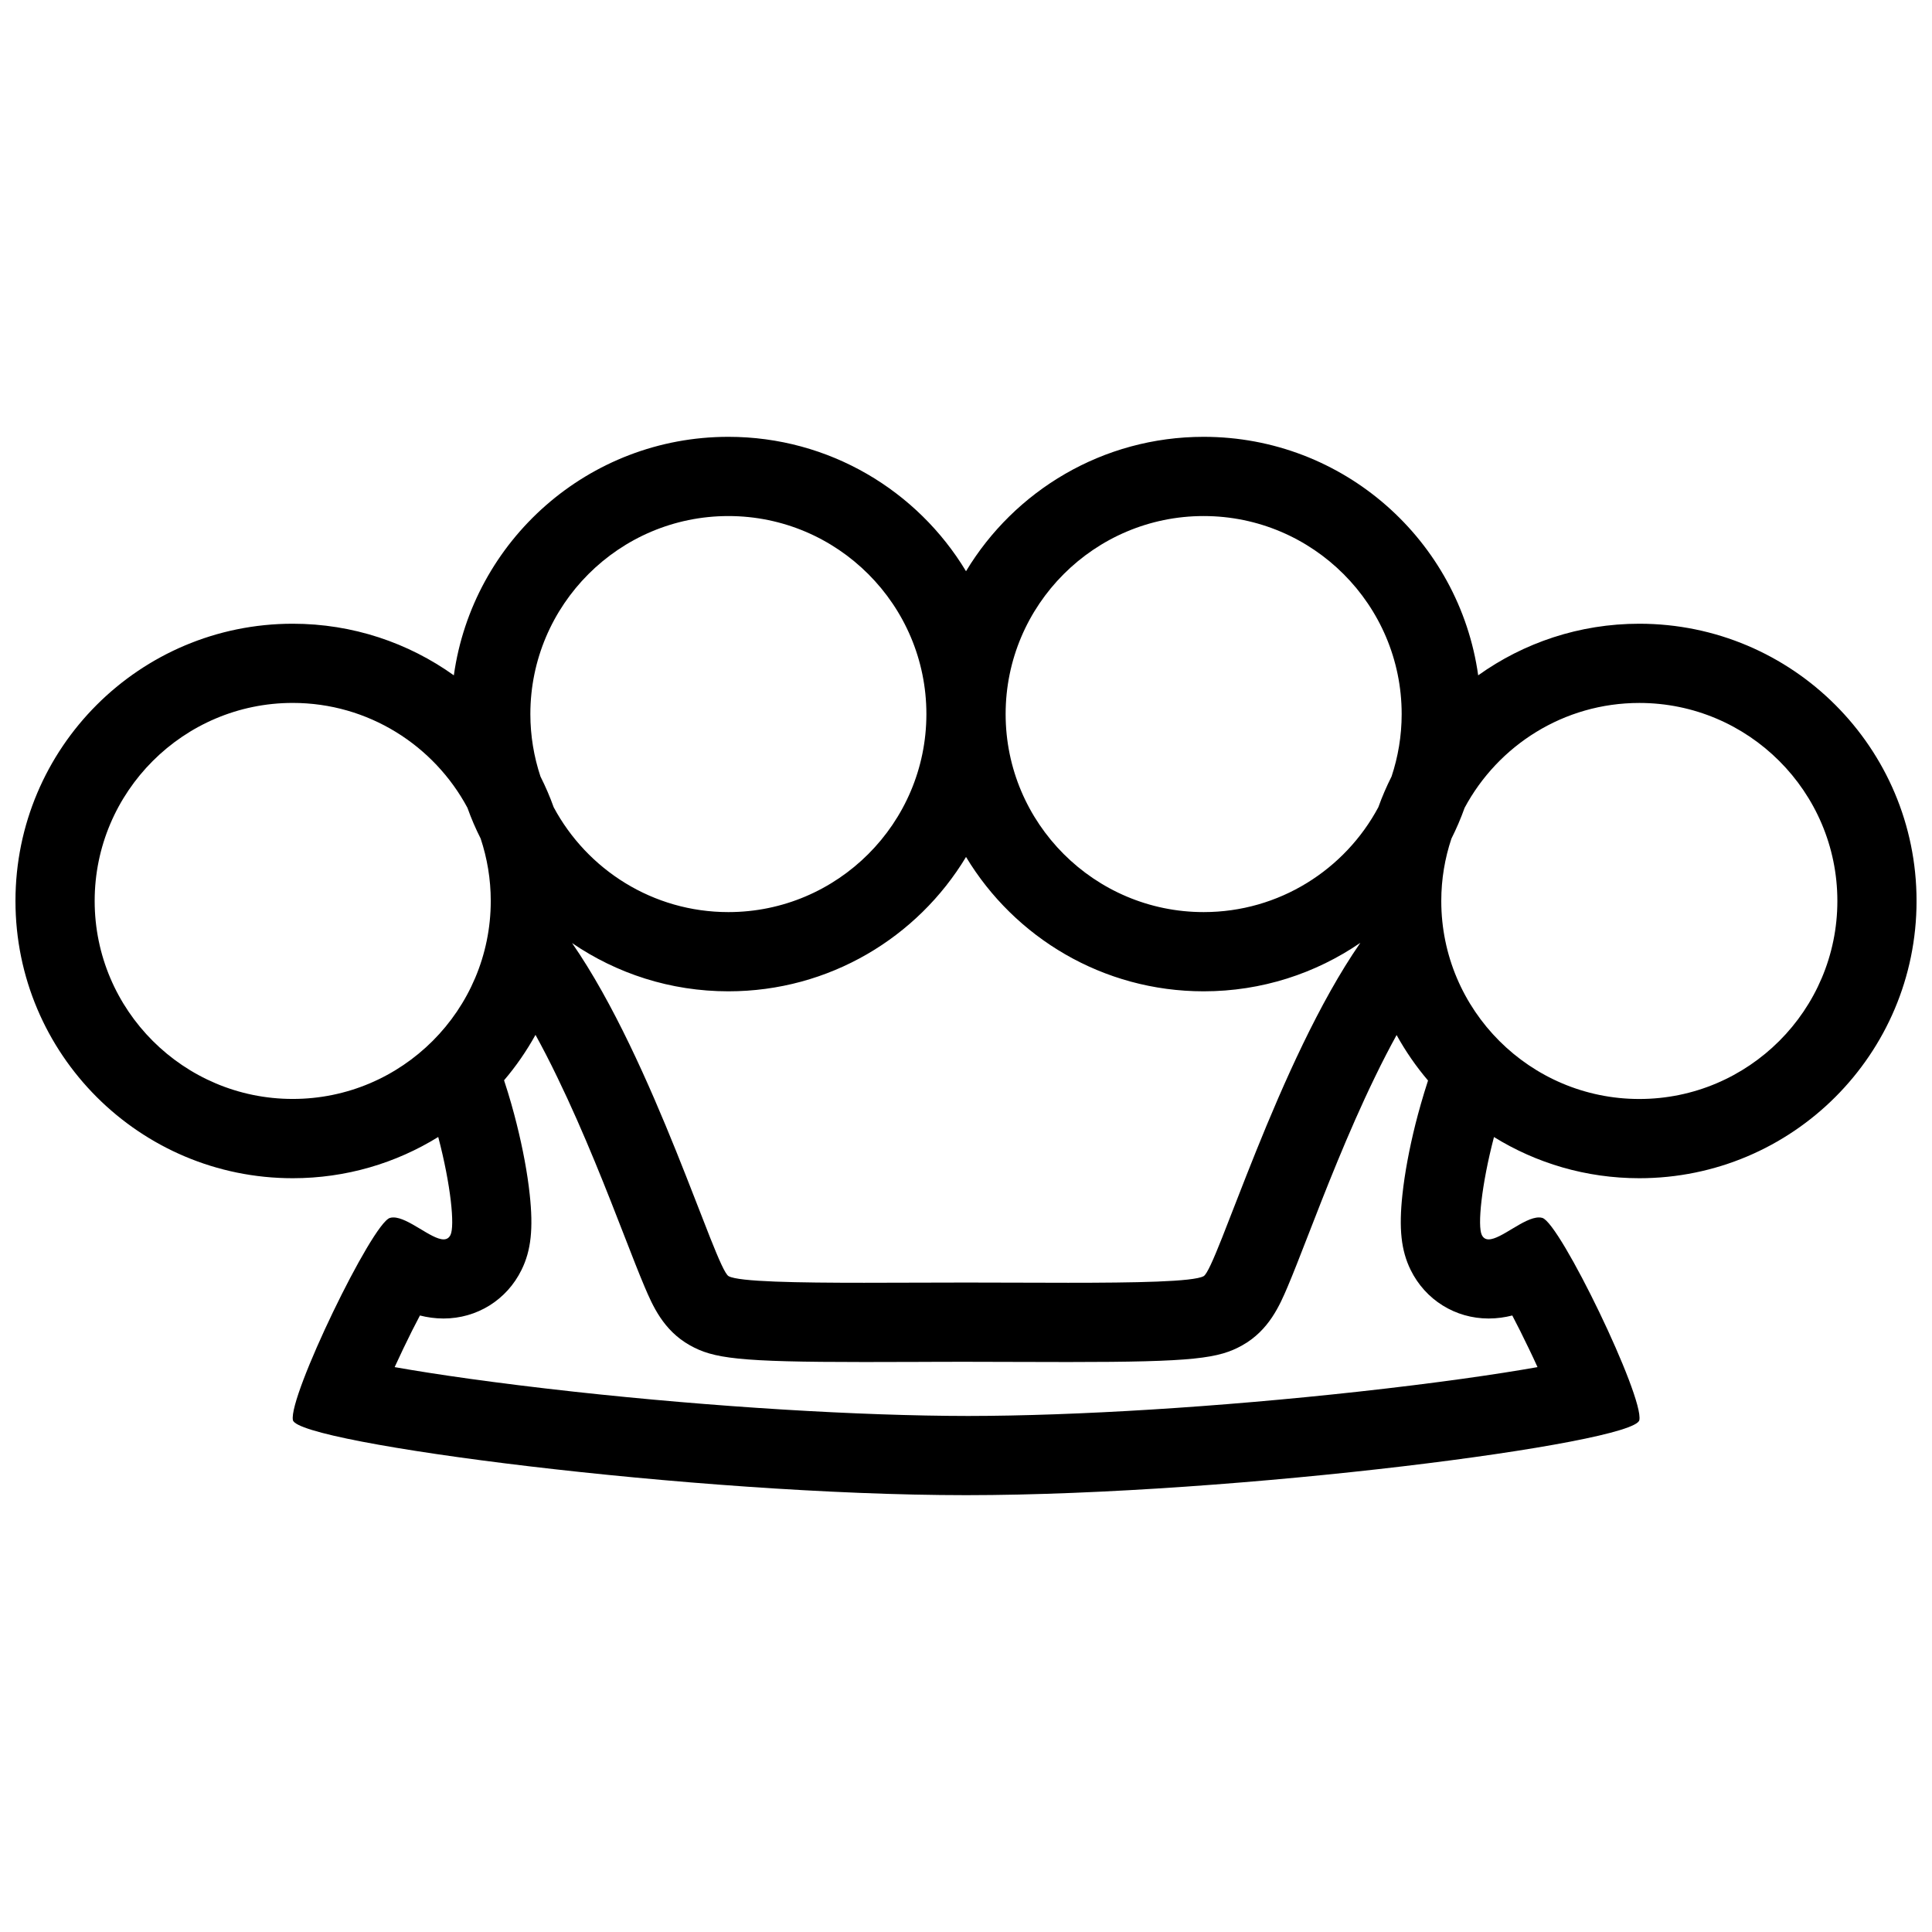 <?xml version="1.0" encoding="UTF-8"?>
<!-- Uploaded to: SVG Repo, www.svgrepo.com, Generator: SVG Repo Mixer Tools -->
<svg width="800px" height="800px" version="1.1" viewBox="144 144 512 512" xmlns="http://www.w3.org/2000/svg">
 <defs>
  <clipPath id="a">
   <path d="m148.09 259h503.81v282h-503.81z"/>
  </clipPath>
 </defs>
 <g clip-path="url(#a)">
  <path d="m578.43 456.24c40.574 0 73.477-32.902 73.477-73.477s-32.902-73.469-73.477-73.469c-15.914 0-30.656 5.066-42.695 13.676-4.996-35.715-35.656-63.207-72.754-63.207-26.723 0-50.125 14.277-62.977 35.617-12.855-21.34-36.254-35.617-62.977-35.617-37.102 0-67.758 27.492-72.754 63.207-12.039-8.609-26.785-13.676-42.695-13.676-40.578 0-73.48 32.895-73.48 73.469s32.902 73.477 73.477 73.477c14.145 0 27.352-3.996 38.562-10.93 3.367 12.809 4.414 23.602 3.246 25.969-0.414 0.832-1.047 1.168-1.828 1.168-3.289 0-9.363-5.812-13.301-5.812-0.324 0-0.613 0.031-0.906 0.121-4.719 1.324-27 47.434-25.723 53.598 1.277 6.148 106.46 19.863 178.38 19.879h0.016 0.047c71.91-0.016 177.09-13.73 178.37-19.879 1.293-6.164-21.004-52.273-25.707-53.598-0.293-0.094-0.598-0.121-0.906-0.121-3.953 0-10.008 5.812-13.316 5.812-0.785 0-1.414-0.34-1.816-1.168-1.168-2.367-0.121-13.16 3.227-25.953 11.191 6.918 24.383 10.914 38.512 10.914zm0-125.95c28.953 0 52.492 23.539 52.492 52.477 0 28.945-23.539 52.477-52.492 52.477-28.938 0-52.477-23.531-52.477-52.477 0-5.773 0.953-11.332 2.691-16.527 1.324-2.637 2.492-5.359 3.492-8.156 8.855-16.523 26.273-27.793 46.293-27.793zm-115.45-49.531c28.938 0 52.477 23.547 52.477 52.484 0 5.773-0.953 11.332-2.676 16.527-1.324 2.637-2.508 5.359-3.508 8.156-8.84 16.527-26.277 27.789-46.293 27.789-28.938 0-52.477-23.539-52.477-52.477 0-28.934 23.539-52.48 52.477-52.48zm41.527 113.1c-21.832 31.48-38.023 86.367-41.527 88.336-2.676 1.508-18.328 1.754-35.898 1.754-9.008 0-18.496-0.062-27.016-0.062h-0.031-0.031c-8.516 0-18.02 0.062-27.016 0.062-17.574 0-33.227-0.246-35.898-1.754-3.508-1.969-19.68-56.781-41.48-88.27 11.793 8.062 26.059 12.785 41.422 12.785 26.723 0 50.125-14.277 62.977-35.609 12.855 21.332 36.254 35.609 62.977 35.609 15.398 0.004 29.699-4.75 41.523-12.852zm-167.48-113.1c28.938 0 52.477 23.547 52.477 52.484-0.004 28.934-23.543 52.473-52.477 52.473-20.02 0-37.438-11.262-46.293-27.781-1-2.805-2.184-5.527-3.508-8.164-1.723-5.195-2.676-10.754-2.676-16.527 0-28.938 23.539-52.484 52.477-52.484zm-167.94 102c0-28.938 23.555-52.477 52.492-52.477 20.004 0 37.438 11.262 46.293 27.781 1 2.805 2.168 5.527 3.508 8.164 1.723 5.203 2.676 10.754 2.676 16.527 0 28.945-23.539 52.477-52.477 52.477-28.938 0.004-52.492-23.527-52.492-52.473zm369.41 110.66c2.246 0 4.336-0.309 6.273-0.801 1.309 2.492 2.781 5.41 4.383 8.762 0.844 1.738 1.613 3.383 2.305 4.922-10.777 1.906-26.629 4.211-47.602 6.519-36.93 4.059-74.539 6.394-103.29 6.426-28.781-0.031-67.328-2.367-104.38-6.426-20.973-2.305-36.809-4.613-47.602-6.519 0.707-1.539 1.477-3.184 2.305-4.922 1.598-3.352 3.074-6.273 4.398-8.762 1.922 0.492 4.012 0.801 6.258 0.801 8.84 0 16.758-4.922 20.664-12.883 2.535-5.137 3.152-10.945 2.168-20.02-0.598-5.582-1.797-12.039-3.461-18.68-0.77-3.09-1.859-7.074-3.336-11.547 3.168-3.707 5.949-7.75 8.332-12.039 1.816 3.305 3.754 7.027 5.781 11.238 7.164 14.762 13.332 30.629 17.836 42.219 2.043 5.258 3.812 9.809 5.289 13.285 2.074 4.875 4.922 11.547 11.992 15.516 6.227 3.492 12.668 4.445 46.172 4.445 4.598 0 9.363-0.016 13.977-0.031 4.445-0.031 9.855-0.031 13.977-0.031 3.891 0 7.918 0 12.16 0.031 4.598 0.016 9.363 0.031 13.977 0.031 33.488 0 39.945-0.953 46.172-4.445 7.059-3.965 9.918-10.641 11.992-15.516 1.477-3.473 3.246-8.027 5.289-13.285 4.504-11.594 10.656-27.461 17.82-42.219 2.031-4.199 3.953-7.902 5.766-11.191 2.383 4.305 5.164 8.332 8.332 12.055-1.445 4.445-2.535 8.395-3.32 11.484-1.66 6.641-2.859 13.102-3.461 18.68-0.984 9.07-0.352 14.883 2.168 20.02 3.91 7.961 11.844 12.883 20.668 12.883z"/>
 </g>
</svg>
